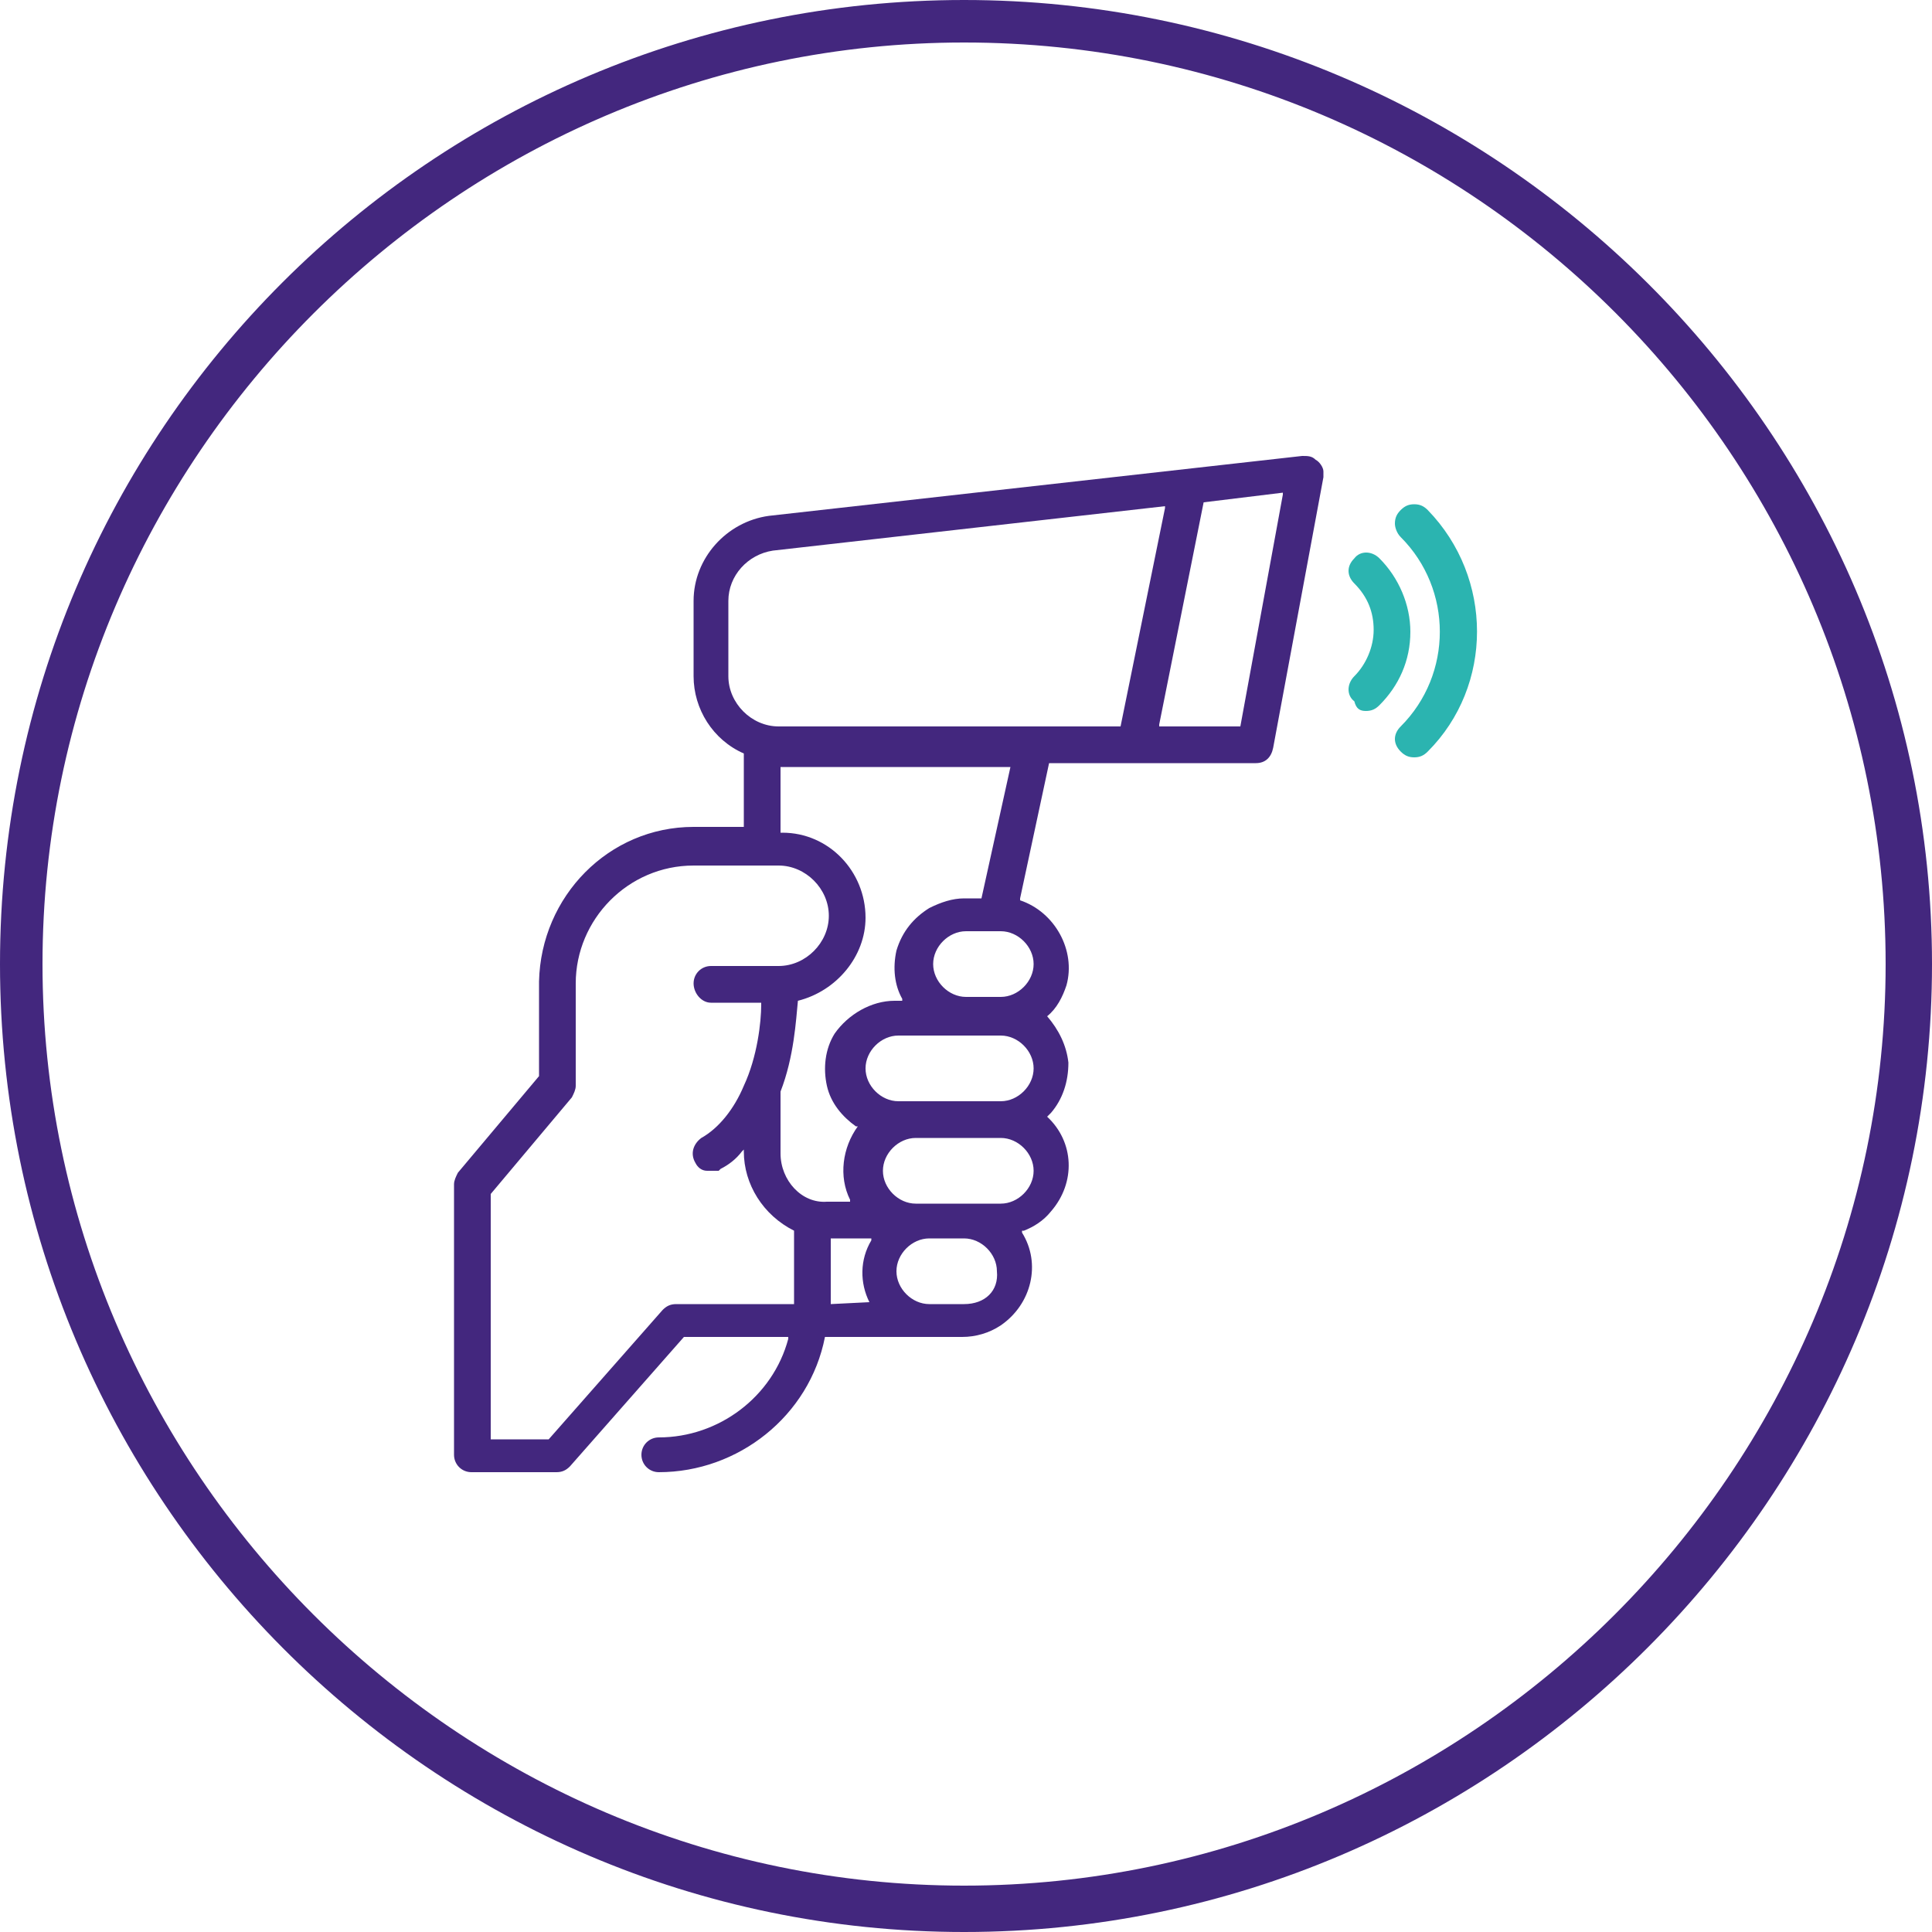 <?xml version="1.0" encoding="utf-8"?>
<!-- Generator: Adobe Illustrator 25.2.1, SVG Export Plug-In . SVG Version: 6.00 Build 0)  -->
<svg version="1.1" id="Layer_1" xmlns="http://www.w3.org/2000/svg" xmlns:xlink="http://www.w3.org/1999/xlink" x="0px" y="0px"
	 viewBox="0 0 100 100" style="enable-background:new 0 0 100 100;" xml:space="preserve">
<style type="text/css">
	.st0{fill:#43277E;}
	.st1{fill:#2BB4B0;}
</style>
<path class="st0" d="M49.9,100C22.4,100,0,77.5,0,49.9S22.4,0,49.9,0S100,22.4,100,49.9S77.5,100,49.9,100z M49.9,2.2
	C23.7,2.2,2.2,23.7,2.2,49.9s21.5,47.7,47.7,47.7s47.7-21.5,47.7-47.7S76.3,2.2,49.9,2.2z"/>
<g>
	<path class="st0" d="M68.5,24.7c0-0.1,0-0.2,0-0.3c0-0.2-0.2-0.5-0.4-0.6c-0.2-0.2-0.4-0.2-0.7-0.2l0,0l-27.6,3.1
		c-2.2,0.3-3.9,2.2-3.9,4.4V35c0,1.7,1,3.3,2.6,4l0,0v3.8h-2.6c-4.4,0-7.9,3.6-8,8v4.9l0,0l-4.2,5c-0.1,0.2-0.2,0.4-0.2,0.6v14
		c0,0.5,0.4,0.9,0.9,0.9h4.4c0.3,0,0.5-0.1,0.7-0.3l5.9-6.7h5.4v0.1c-0.8,3-3.6,5.1-6.7,5.1c-0.5,0-0.9,0.4-0.9,0.9s0.4,0.9,0.9,0.9
		c4.1,0,7.8-2.9,8.6-7l0,0h7.1c0.7,0,1.4-0.2,2-0.6c1.6-1.1,2.1-3.2,1.1-4.8v-0.1h0.1c0.5-0.2,1-0.5,1.4-1c1.3-1.5,1.2-3.6-0.2-4.9
		l0,0l0,0c0.1-0.1,0.2-0.2,0.2-0.2c0.6-0.7,0.9-1.6,0.9-2.6c-0.1-0.9-0.5-1.7-1.1-2.4l0,0l0,0c0.5-0.4,0.8-1,1-1.6
		c0.5-1.8-0.6-3.8-2.4-4.4l0,0v-0.1l1.5-7H65c0.5,0,0.8-0.3,0.9-0.8L68.5,24.7z M41.1,67.5H35c-0.3,0-0.5,0.1-0.7,0.3l-5.9,6.7h-3
		V61.8l0,0l4.2-5c0.1-0.2,0.2-0.4,0.2-0.6v-5.3c0-3.3,2.7-6.1,6.1-6.1h4.4c1.4,0,2.6,1.2,2.6,2.6s-1.2,2.6-2.6,2.6h-3.5
		c-0.5,0-0.9,0.4-0.9,0.9c0,0.5,0.4,1,0.9,1h2.6V52c0,0.9-0.2,2.7-0.9,4.2l0,0c-0.5,1.2-1.3,2.2-2.2,2.7c-0.4,0.3-0.6,0.8-0.3,1.3
		c0.1,0.2,0.3,0.4,0.6,0.4c0.2,0,0.4,0,0.5,0h0.1l0,0l0.1-0.1c0.4-0.2,0.8-0.5,1.1-0.9l0.1-0.1v0.1c0,1.7,1,3.3,2.6,4.1l0,0
		L41.1,67.5L41.1,67.5z M40.4,59.7v-3.2c0.7-1.8,0.8-3.7,0.9-4.7l0,0l0,0c2-0.5,3.5-2.3,3.5-4.3c0-2.4-1.9-4.4-4.3-4.4h-0.1v-3.4
		h11.9l-1.5,6.8h-0.9c-0.6,0-1.2,0.2-1.8,0.5c-0.8,0.5-1.4,1.2-1.7,2.2c-0.2,0.9-0.1,1.8,0.3,2.5v0.1h-0.4c-1.2,0-2.4,0.7-3.1,1.7
		c-0.5,0.8-0.6,1.8-0.4,2.7c0.2,0.9,0.8,1.6,1.5,2.1h0.1l0,0c-0.8,1.1-1,2.6-0.4,3.8v0.1h-1.2C41.5,62.3,40.4,61.1,40.4,59.7z
		 M45,67.4L45,67.4l-2,0.1v-3.4h2.1v0.1C44.5,65.2,44.5,66.4,45,67.4z M49.9,67.5h-1.8c-0.9,0-1.7-0.8-1.7-1.7
		c0-0.9,0.8-1.7,1.7-1.7h1.8c0.9,0,1.7,0.8,1.7,1.7C51.7,66.8,51,67.5,49.9,67.5z M51.8,62.3h-4.4c-0.9,0-1.7-0.8-1.7-1.7
		s0.8-1.7,1.7-1.7h4.4c0.9,0,1.7,0.8,1.7,1.7S52.7,62.3,51.8,62.3z M51.8,57h-5.3c-0.9,0-1.7-0.8-1.7-1.7s0.8-1.7,1.7-1.7h5.3
		c0.9,0,1.7,0.8,1.7,1.7C53.5,56.2,52.7,57,51.8,57z M53.5,49.9c0,0.9-0.8,1.7-1.7,1.7h-1.8c-0.9,0-1.7-0.8-1.7-1.7s0.8-1.7,1.7-1.7
		h1.8C52.7,48.2,53.5,49,53.5,49.9z M40.3,37.6c-1.4,0-2.6-1.2-2.6-2.6v-3.9c0-1.3,1-2.4,2.3-2.6l20.3-2.3v0.1L58,37.6
		C58,37.6,40.3,37.6,40.3,37.6z M64.2,37.6H60v-0.1L62.3,26l0,0l4.1-0.5v0.1L64.2,37.6z"/>
	<path class="st1" d="M70.7,36.8c0.3,0,0.5-0.1,0.7-0.3c1-1,1.6-2.3,1.6-3.8c0-1.4-0.6-2.8-1.6-3.8c-0.4-0.4-1-0.4-1.3,0
		c-0.4,0.4-0.4,0.9,0,1.3l0,0c0.7,0.7,1,1.5,1,2.4s-0.4,1.8-1,2.4c-0.4,0.4-0.4,1,0,1.3C70.2,36.7,70.4,36.8,70.7,36.8z"/>
	<path class="st1" d="M73.2,39.2c0.3,0,0.5-0.1,0.7-0.3c3.4-3.4,3.4-9,0-12.5c-0.2-0.2-0.4-0.3-0.7-0.3c-0.3,0-0.5,0.1-0.7,0.3
		c-0.2,0.2-0.3,0.4-0.3,0.7c0,0.2,0.1,0.5,0.3,0.7c2.7,2.7,2.7,7.1,0,9.8c-0.4,0.4-0.4,0.9,0,1.3C72.7,39.1,72.9,39.2,73.2,39.2z"/>
</g>
</svg>
